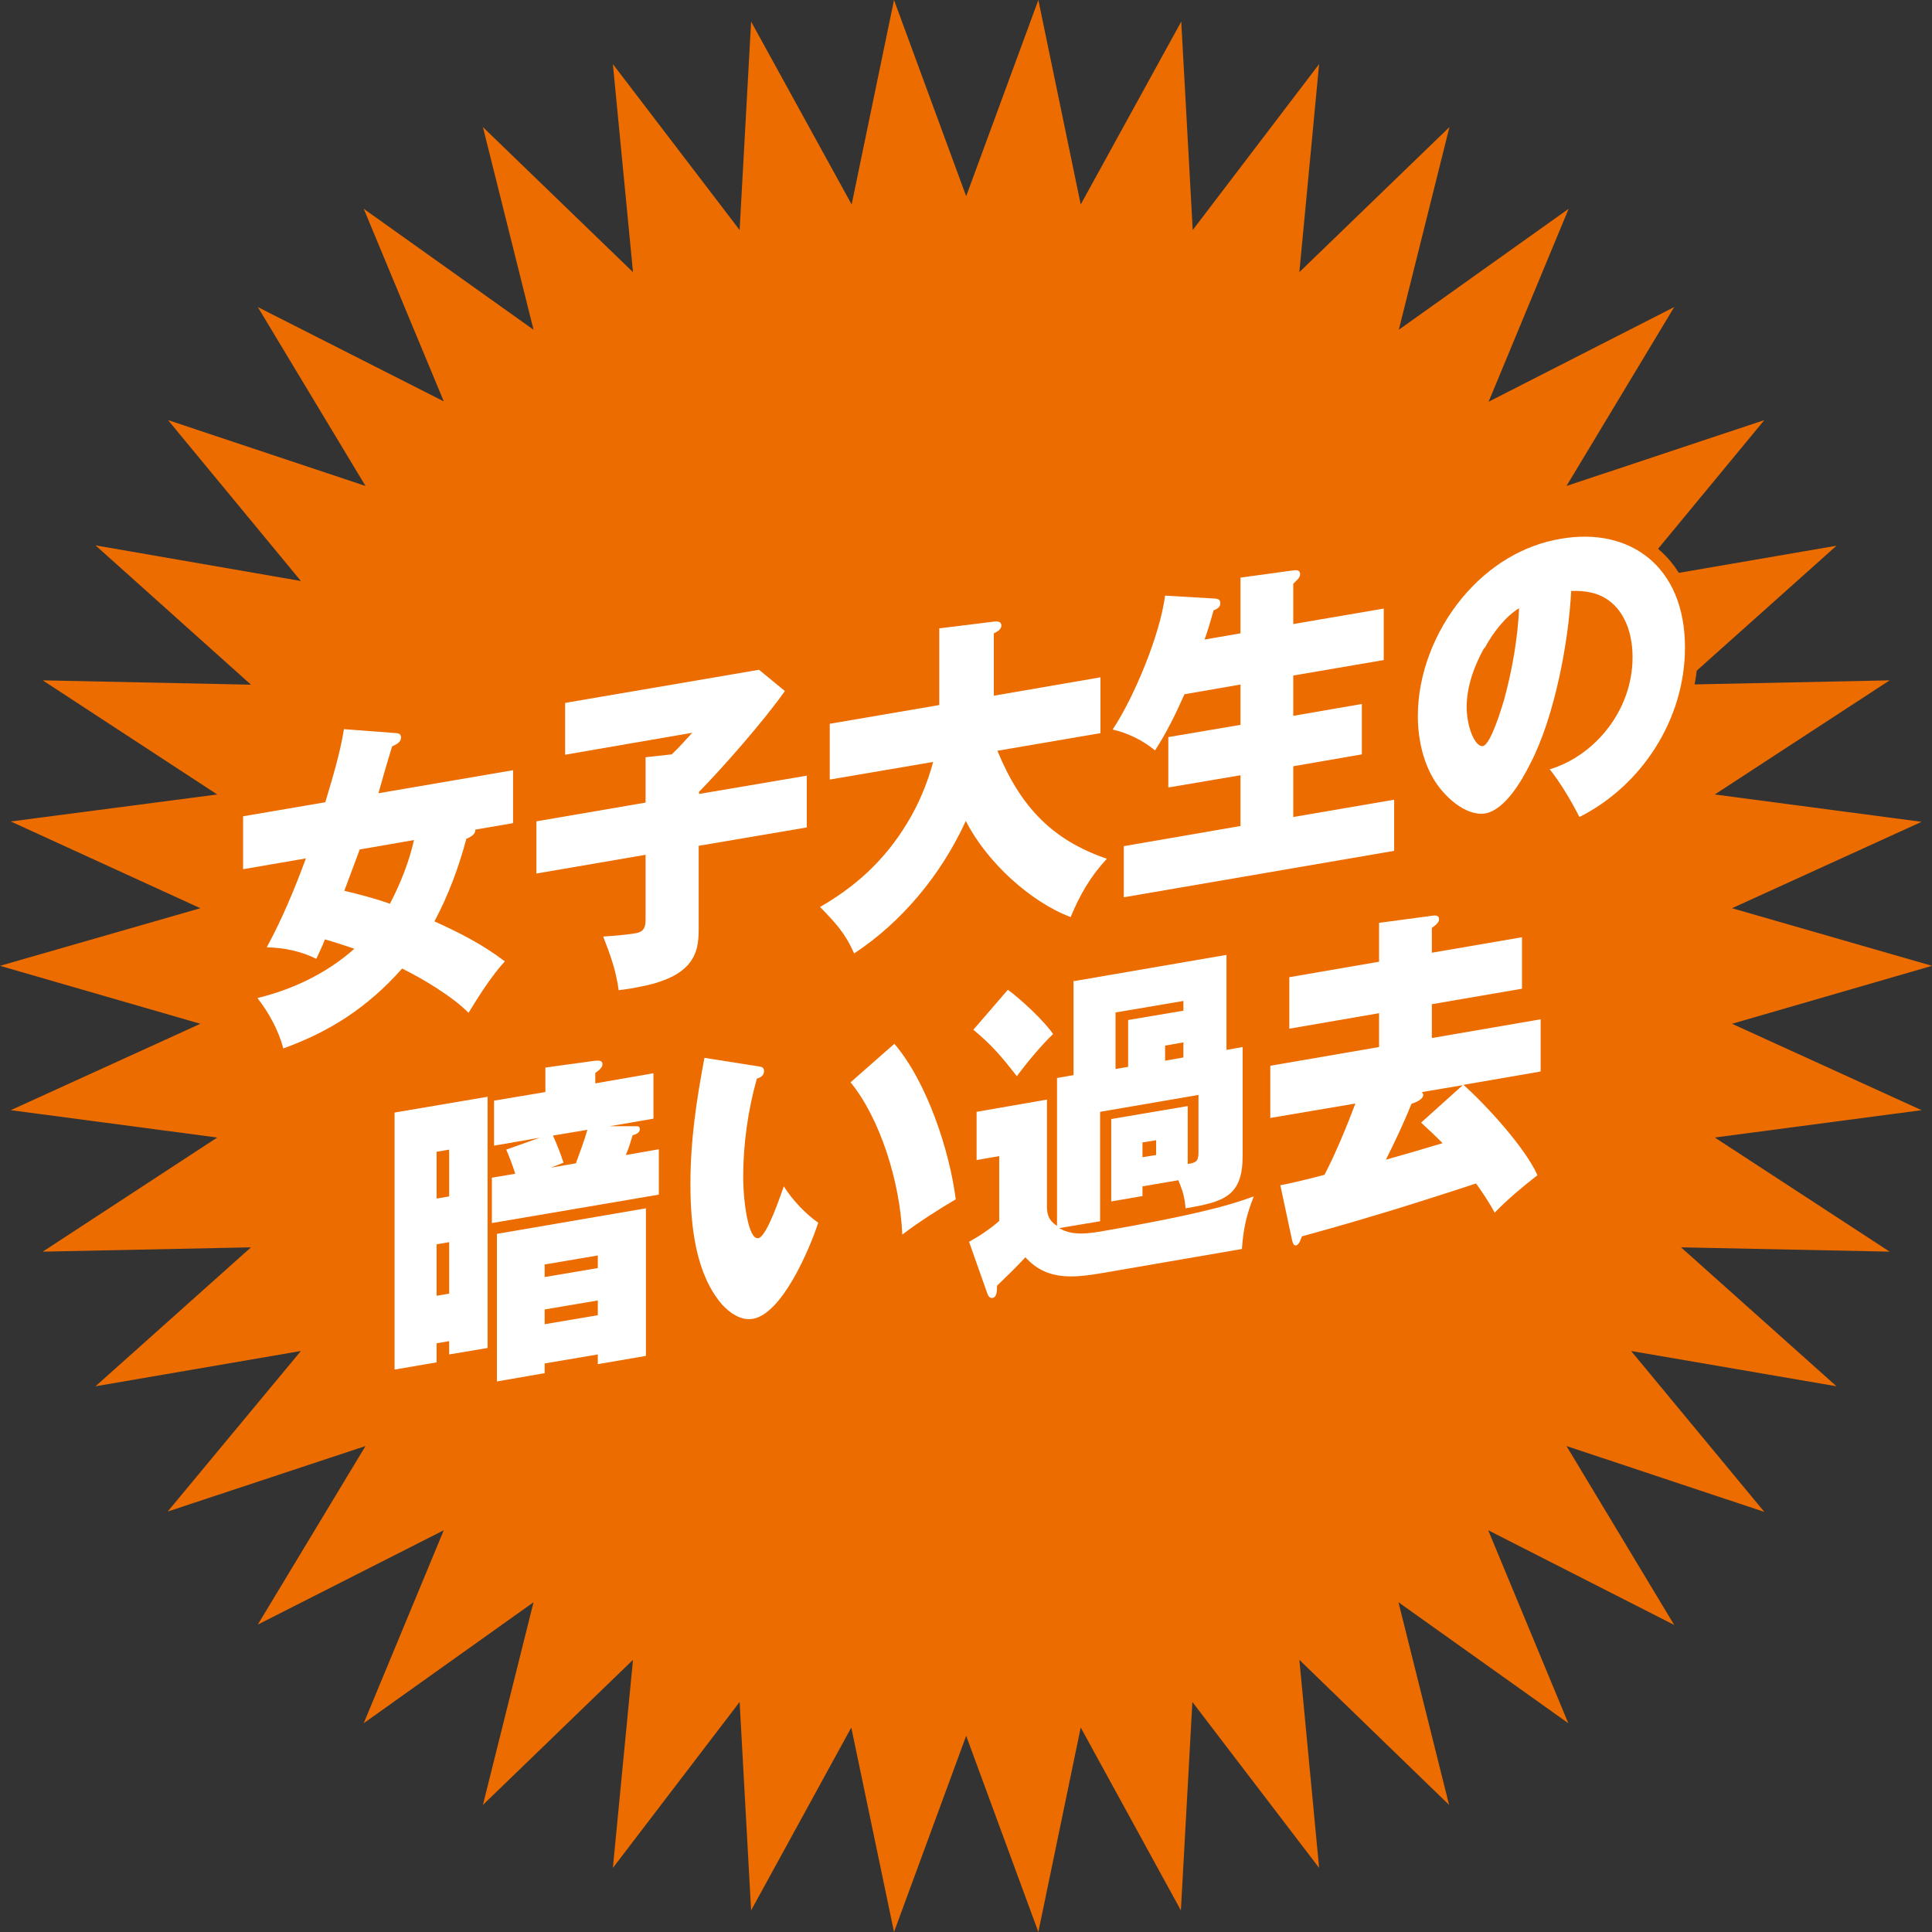<svg width="120" height="120" viewBox="0 0 120 120" fill="none" xmlns="http://www.w3.org/2000/svg">
<rect x="0" y="0" width="120" height="120" fill="#333333" stroke="none"/>
<g clip-path="url(#clip0_68_2792)">
<path d="M120 59.989L107.579 63.589L119.353 68.955L106.508 70.654L117.369 77.742L104.412 77.474L114.068 86.104L101.312 83.913L109.586 93.907L97.298 89.816L103.988 100.928L92.436 95.047L97.409 107.032L86.861 99.519L90.006 112.107L80.706 103.097L81.933 116.02L74.061 105.713L73.347 118.658L67.125 107.3L64.494 120L60.011 107.814L55.529 120L52.875 107.3L46.653 118.658L45.939 105.713L38.067 116.02L39.316 103.097L29.994 112.107L33.139 99.519L22.591 107.032L27.564 95.047L16.012 100.906L22.702 89.816L10.414 93.885L18.688 83.913L5.932 86.104L15.588 77.474L2.654 77.742L13.492 70.654L0.669 68.955L12.444 63.589L0 59.989L12.444 56.411L0.669 51.023L13.492 49.346L2.654 42.258L15.588 42.527L5.932 33.874L18.688 36.087L10.437 26.093L22.702 30.184L16.012 19.072L27.564 24.93L22.591 12.968L33.139 20.481L29.994 7.893L39.316 16.903L38.067 3.98L45.939 14.287L46.653 1.342L52.897 12.7L55.529 0L60.011 12.186L64.494 0L67.125 12.7L73.369 1.342L74.083 14.287L81.933 3.98L80.706 16.903L90.028 7.893L86.883 20.481L97.432 12.968L92.459 24.953L103.988 19.072L97.298 30.184L109.586 26.093L101.334 36.087L114.068 33.896L104.412 42.527L117.369 42.258L106.508 49.346L119.353 51.045L107.579 56.411L120 59.989Z" fill="#ED6C00"/>
<path d="M28.969 52.087C28.5 53.853 27.854 55.597 26.984 57.23C28.523 57.923 30.017 58.683 31.355 59.712C30.507 60.651 29.771 61.813 29.102 62.909C28.121 61.903 26.248 60.785 24.977 60.159C22.769 62.641 20.427 64.094 17.595 65.122C17.305 63.982 16.659 62.842 15.99 61.992C18.086 61.478 20.227 60.516 22.011 58.929C21.431 58.728 20.806 58.526 20.182 58.348C20.026 58.75 19.825 59.175 19.647 59.555C18.71 59.086 17.662 58.862 16.569 58.84C17.528 57.073 18.309 55.195 19 53.317L15.098 53.988V50.701L20.204 49.829C20.65 48.331 21.119 46.81 21.364 45.29L24.62 45.536C24.776 45.536 24.91 45.625 24.91 45.804C24.91 46.073 24.687 46.207 24.352 46.363C24.062 47.302 23.773 48.309 23.505 49.27L31.868 47.839V51.126L29.526 51.528C29.526 51.864 29.192 51.998 28.946 52.109L28.969 52.087ZM22.345 52.758L21.386 55.329C22.323 55.553 23.282 55.799 24.218 56.134C24.865 54.904 25.423 53.496 25.713 52.177L22.368 52.758H22.345Z" fill="#FFF100"/>
<path d="M50.11 48.152V51.394L43.397 52.534V57.654C43.397 58.504 43.33 59.242 42.728 59.935C42.215 60.494 41.591 60.762 41.011 60.963C40.453 61.165 39.74 61.299 39.093 61.41C38.803 61.455 38.647 61.478 38.424 61.5C38.268 60.27 37.889 59.264 37.465 58.169C38.134 58.124 38.803 58.079 39.472 57.967C40.03 57.878 40.097 57.542 40.097 57.095V53.093L33.317 54.256V51.014L40.097 49.851V47.034L41.725 46.855C42.171 46.43 42.572 45.983 42.996 45.513L35.101 46.877V43.658L47.144 41.601L48.749 42.92C47.5 44.709 44.936 47.638 43.419 49.18V49.314L50.132 48.174L50.11 48.152Z" fill="#FFF100"/>
<path d="M68.731 53.361C67.749 54.412 67.058 55.597 66.501 56.961C64.003 56.022 61.282 53.54 59.989 50.991C58.428 54.39 55.975 57.297 53.053 59.219C52.474 57.923 51.871 57.297 50.935 56.335C53.098 55.083 54.904 53.496 56.331 51.148C57.045 49.985 57.603 48.666 57.959 47.325L51.537 48.42V44.955L58.339 43.792V39.029L61.773 38.605C61.951 38.582 62.197 38.605 62.197 38.85C62.197 39.074 61.996 39.208 61.728 39.342V43.211L68.352 42.07V45.536L61.951 46.631C63.401 50.164 65.408 52.199 68.753 53.339L68.731 53.361Z" fill="#FFF100"/>
<path d="M77.049 39.32V35.877L80.305 35.43C80.483 35.407 80.751 35.385 80.751 35.653C80.751 35.832 80.662 35.944 80.327 36.257V38.761L85.947 37.8V40.997L80.327 41.958V44.463L84.587 43.725V46.855L80.327 47.593V50.745L86.594 49.672V52.847L69.801 55.731V52.556L77.049 51.304V48.152L72.566 48.912V45.782L77.049 45.022V42.517L73.57 43.121C73.035 44.328 72.455 45.514 71.741 46.609C70.983 45.983 70.069 45.536 69.11 45.312C70.47 43.255 72.053 39.41 72.366 36.995L75.376 37.174C75.555 37.174 75.8 37.196 75.8 37.464C75.8 37.733 75.555 37.844 75.376 37.911C75.198 38.56 75.019 39.164 74.819 39.722L77.026 39.342L77.049 39.32Z" fill="#FFF100"/>
<path d="M96.294 47.772C99.06 46.922 101.401 44.127 101.401 40.818C101.401 39.365 100.933 38.023 99.907 37.285C99.216 36.793 98.457 36.682 97.588 36.704C97.432 39.857 96.562 44.53 95.046 47.436C94.488 48.554 93.462 50.298 92.258 50.522C91.009 50.723 89.626 49.404 89.024 48.353C88.378 47.257 88.065 45.871 88.065 44.462C88.065 41.869 89.114 39.208 90.786 37.173C92.503 35.094 94.666 33.842 96.963 33.462C101.245 32.724 104.657 35.184 104.657 40.214C104.657 44.708 101.936 48.822 98.101 50.745C97.588 49.739 96.941 48.644 96.25 47.772H96.294ZM92.191 40.237C91.567 41.355 91.098 42.629 91.098 43.926C91.098 45.133 91.611 46.408 92.102 46.341C92.593 46.251 93.261 43.993 93.418 43.479C93.93 41.601 94.265 39.678 94.354 37.777C93.507 38.291 92.726 39.298 92.213 40.259L92.191 40.237Z" fill="#FFF100"/>
<path d="M30.284 68.096V83.725L27.898 84.127V83.3L27.118 83.434V84.619L24.508 85.067V69.102L30.307 68.118L30.284 68.096ZM27.898 71.405L27.118 71.539V74.446L27.898 74.312V71.405ZM27.118 77.286V80.483L27.898 80.349V77.151L27.118 77.286ZM40.587 66.688V69.482L37.867 69.952H39.495C39.651 69.952 39.74 69.974 39.74 70.131C39.74 70.377 39.472 70.466 39.294 70.511C39.182 70.891 39.048 71.338 38.87 71.741L40.922 71.383V74.2L30.552 75.966V73.149L32.002 72.903C31.845 72.389 31.645 71.875 31.444 71.405L33.518 70.667L30.686 71.159V68.364L33.875 67.828V66.307L36.974 65.883C37.242 65.86 37.42 65.883 37.42 66.106C37.42 66.285 37.242 66.464 36.974 66.643V67.291L40.565 66.665L40.587 66.688ZM33.83 84.686V85.29L30.864 85.804V76.637L40.119 75.05V84.217L37.131 84.731V84.127L33.83 84.686ZM37.131 77.979L33.83 78.538V79.32L37.131 78.761V77.979ZM37.131 80.774L33.83 81.332V82.249L37.131 81.69V80.774ZM35.012 72.21L34.231 72.523L35.77 72.255C36.016 71.584 36.283 70.869 36.484 70.175L34.343 70.533C34.566 71.003 34.834 71.696 34.99 72.188L35.012 72.21Z" fill="#FFF100"/>
<path d="M47.144 66.24C47.322 66.263 47.456 66.307 47.456 66.531C47.456 66.822 47.211 66.933 47.01 67C46.452 68.968 46.162 71.092 46.162 73.06C46.162 74.737 46.497 77.017 47.099 76.905C47.545 76.838 48.236 74.983 48.682 73.686C49.218 74.535 50.043 75.407 50.823 75.944C50.266 77.643 48.571 81.601 46.764 81.914C46.029 82.048 45.293 81.534 44.824 80.997C43.241 79.141 42.884 76.257 42.884 73.552C42.884 70.846 43.241 68.431 43.754 65.704L47.144 66.24ZM55.551 64.832C57.58 67.202 58.985 71.495 59.364 74.491C58.227 75.161 57.112 75.877 56.042 76.682C55.908 73.417 54.659 69.46 52.83 67.224L55.551 64.832Z" fill="#FFF100"/>
<path d="M66.701 60.941L76.179 59.309V65.212L77.183 65.033V71.785C77.183 74.29 76.045 74.647 73.637 75.05C73.57 74.29 73.458 73.977 73.191 73.306L70.961 73.686V74.29L69.021 74.625V69.505L73.771 68.7V72.3C74.261 72.21 74.44 72.165 74.44 71.584V68.007L68.329 69.058V75.855L65.787 76.279C66.634 76.794 67.683 76.615 68.798 76.414C70.738 76.078 73.213 75.609 75.109 75.139C76.045 74.916 76.96 74.647 77.874 74.312C77.406 75.497 77.227 76.324 77.138 77.576L68.842 79.007C66.902 79.343 65.096 79.656 63.691 78.091C63.178 78.65 62.486 79.32 61.929 79.857C61.929 80.282 61.884 80.595 61.639 80.617C61.483 80.639 61.394 80.528 61.327 80.349L60.19 77.129C60.769 76.816 61.55 76.302 62.063 75.832V71.808L60.658 72.054V69.058L65.029 68.297V74.96C65.029 75.564 65.23 75.855 65.653 76.145V66.956L66.679 66.777V60.874L66.701 60.941ZM65.408 64.228C64.717 64.876 63.735 66.061 63.156 66.844C62.219 65.637 61.617 64.921 60.457 63.96L62.598 61.478C63.379 62.037 64.873 63.423 65.408 64.228ZM70.069 63.356L73.503 62.775V62.171L69.288 62.886V66.397L70.069 66.263V63.356ZM70.961 71.875L71.808 71.741V70.824L70.961 70.958V71.875ZM73.503 65.681V64.742L72.366 64.944V65.883L73.503 65.681Z" fill="#FFF100"/>
<path d="M95.469 73.015C94.6 73.686 93.618 74.513 92.838 75.318C92.481 74.67 92.102 74.088 91.678 73.507C90.942 73.753 87.374 74.916 85.3 75.519C83.828 75.966 82.401 76.369 80.862 76.794C80.751 77.129 80.639 77.33 80.505 77.353C80.349 77.375 80.305 77.219 80.26 77.062L79.524 73.619C80.149 73.507 81.42 73.194 82.267 72.97C82.914 71.741 83.694 69.862 84.185 68.543L78.9 69.438V66.196L85.657 65.033V62.931L80.082 63.893V60.695L85.657 59.734V57.319L89.002 56.872C89.18 56.85 89.381 56.85 89.381 57.096C89.381 57.274 89.225 57.431 88.935 57.632V59.175L94.533 58.214V61.411L88.935 62.372V64.474L95.692 63.311V66.553L90.897 67.381C92.236 68.566 94.733 71.271 95.492 72.993L95.469 73.015ZM88.333 67.85C88.333 67.85 88.4 67.94 88.4 68.007C88.4 68.253 88.043 68.431 87.664 68.566C87.196 69.751 86.638 70.913 86.081 72.031C87.263 71.696 88.511 71.338 89.604 71.003C89.158 70.556 88.734 70.153 88.266 69.728L90.853 67.403L88.333 67.828V67.85Z" fill="#FFF100"/>
<path d="M28.969 52.087C28.5 53.853 27.854 55.597 26.984 57.23C28.523 57.923 30.017 58.683 31.355 59.712C30.507 60.651 29.771 61.813 29.102 62.909C28.121 61.903 26.248 60.785 24.977 60.159C22.769 62.641 20.427 64.094 17.595 65.122C17.305 63.982 16.659 62.842 15.99 61.992C18.086 61.478 20.227 60.516 22.011 58.929C21.431 58.728 20.806 58.526 20.182 58.348C20.026 58.75 19.825 59.175 19.647 59.555C18.71 59.086 17.662 58.862 16.569 58.84C17.528 57.073 18.309 55.195 19 53.317L15.098 53.988V50.701L20.204 49.829C20.65 48.331 21.119 46.81 21.364 45.29L24.62 45.536C24.776 45.536 24.91 45.625 24.91 45.804C24.91 46.073 24.687 46.207 24.352 46.363C24.062 47.302 23.773 48.309 23.505 49.27L31.868 47.839V51.126L29.526 51.528C29.526 51.864 29.192 51.998 28.946 52.109L28.969 52.087ZM22.345 52.758L21.386 55.329C22.323 55.553 23.282 55.799 24.218 56.134C24.865 54.904 25.423 53.496 25.713 52.177L22.368 52.758H22.345Z" stroke="#ED6C00" stroke-width="1.638" stroke-linecap="round" stroke-linejoin="round"/>
<path d="M50.11 48.152V51.394L43.397 52.534V57.654C43.397 58.504 43.33 59.242 42.728 59.935C42.215 60.494 41.591 60.762 41.011 60.963C40.453 61.165 39.74 61.299 39.093 61.41C38.803 61.455 38.647 61.478 38.424 61.5C38.268 60.27 37.889 59.264 37.465 58.169C38.134 58.124 38.803 58.079 39.472 57.967C40.03 57.878 40.097 57.542 40.097 57.095V53.093L33.317 54.256V51.014L40.097 49.851V47.034L41.725 46.855C42.171 46.43 42.572 45.983 42.996 45.513L35.101 46.877V43.658L47.144 41.601L48.749 42.92C47.5 44.709 44.936 47.638 43.419 49.18V49.314L50.132 48.174L50.11 48.152Z" stroke="#ED6C00" stroke-width="1.638" stroke-linecap="round" stroke-linejoin="round"/>
<path d="M68.731 53.361C67.749 54.412 67.058 55.597 66.501 56.961C64.003 56.022 61.282 53.54 59.989 50.991C58.428 54.39 55.975 57.297 53.053 59.219C52.474 57.923 51.871 57.297 50.935 56.335C53.098 55.083 54.904 53.496 56.331 51.148C57.045 49.985 57.603 48.666 57.959 47.325L51.537 48.42V44.955L58.339 43.792V39.029L61.773 38.605C61.951 38.582 62.197 38.605 62.197 38.85C62.197 39.074 61.996 39.208 61.728 39.342V43.211L68.352 42.07V45.536L61.951 46.631C63.401 50.164 65.408 52.199 68.753 53.339L68.731 53.361Z" stroke="#ED6C00" stroke-width="1.638" stroke-linecap="round" stroke-linejoin="round"/>
<path d="M77.049 39.32V35.877L80.305 35.43C80.483 35.407 80.751 35.385 80.751 35.653C80.751 35.832 80.662 35.944 80.327 36.257V38.761L85.947 37.8V40.997L80.327 41.958V44.463L84.587 43.725V46.855L80.327 47.593V50.745L86.594 49.672V52.847L69.801 55.731V52.556L77.049 51.304V48.152L72.566 48.912V45.782L77.049 45.022V42.517L73.57 43.121C73.035 44.328 72.455 45.514 71.741 46.609C70.983 45.983 70.069 45.536 69.11 45.312C70.47 43.255 72.053 39.41 72.366 36.995L75.376 37.174C75.555 37.174 75.8 37.196 75.8 37.464C75.8 37.733 75.555 37.844 75.376 37.911C75.198 38.56 75.019 39.164 74.819 39.722L77.026 39.342L77.049 39.32Z" stroke="#ED6C00" stroke-width="1.638" stroke-linecap="round" stroke-linejoin="round"/>
<path d="M96.294 47.772C99.06 46.922 101.401 44.127 101.401 40.818C101.401 39.365 100.933 38.023 99.907 37.285C99.216 36.793 98.457 36.682 97.588 36.704C97.432 39.857 96.562 44.53 95.046 47.436C94.488 48.554 93.462 50.298 92.258 50.522C91.009 50.723 89.626 49.404 89.024 48.353C88.378 47.257 88.065 45.871 88.065 44.462C88.065 41.869 89.114 39.208 90.786 37.173C92.503 35.094 94.666 33.842 96.963 33.462C101.245 32.724 104.657 35.184 104.657 40.214C104.657 44.708 101.936 48.822 98.101 50.745C97.588 49.739 96.941 48.644 96.25 47.772H96.294ZM92.191 40.237C91.567 41.355 91.098 42.629 91.098 43.926C91.098 45.133 91.611 46.408 92.102 46.341C92.593 46.251 93.261 43.993 93.418 43.479C93.93 41.601 94.265 39.678 94.354 37.777C93.507 38.291 92.726 39.298 92.213 40.259L92.191 40.237Z" stroke="#ED6C00" stroke-width="1.638" stroke-linecap="round" stroke-linejoin="round"/>
<path d="M30.284 68.096V83.725L27.898 84.127V83.3L27.118 83.434V84.619L24.508 85.067V69.102L30.307 68.118L30.284 68.096ZM27.898 71.405L27.118 71.539V74.446L27.898 74.312V71.405ZM27.118 77.286V80.483L27.898 80.349V77.151L27.118 77.286ZM40.587 66.688V69.482L37.867 69.952H39.495C39.651 69.952 39.74 69.974 39.74 70.131C39.74 70.377 39.472 70.466 39.294 70.511C39.182 70.891 39.048 71.338 38.87 71.741L40.922 71.383V74.2L30.552 75.966V73.149L32.002 72.903C31.845 72.389 31.645 71.875 31.444 71.405L33.518 70.667L30.686 71.159V68.364L33.875 67.828V66.307L36.974 65.883C37.242 65.86 37.42 65.883 37.42 66.106C37.42 66.285 37.242 66.464 36.974 66.643V67.291L40.565 66.665L40.587 66.688ZM33.83 84.686V85.29L30.864 85.804V76.637L40.119 75.05V84.217L37.131 84.731V84.127L33.83 84.686ZM37.131 77.979L33.83 78.538V79.32L37.131 78.761V77.979ZM37.131 80.774L33.83 81.332V82.249L37.131 81.69V80.774ZM35.012 72.21L34.231 72.523L35.77 72.255C36.016 71.584 36.283 70.869 36.484 70.175L34.343 70.533C34.566 71.003 34.834 71.696 34.99 72.188L35.012 72.21Z" stroke="#ED6C00" stroke-width="1.638" stroke-linecap="round" stroke-linejoin="round"/>
<path d="M47.144 66.24C47.322 66.263 47.456 66.307 47.456 66.531C47.456 66.822 47.211 66.933 47.01 67C46.452 68.968 46.162 71.092 46.162 73.06C46.162 74.737 46.497 77.017 47.099 76.905C47.545 76.838 48.236 74.983 48.682 73.686C49.218 74.535 50.043 75.407 50.823 75.944C50.266 77.643 48.571 81.601 46.764 81.914C46.029 82.048 45.293 81.534 44.824 80.997C43.241 79.141 42.884 76.257 42.884 73.552C42.884 70.846 43.241 68.431 43.754 65.704L47.144 66.24ZM55.551 64.832C57.58 67.202 58.985 71.495 59.364 74.491C58.227 75.161 57.112 75.877 56.042 76.682C55.908 73.417 54.659 69.46 52.83 67.224L55.551 64.832Z" stroke="#ED6C00" stroke-width="1.638" stroke-linecap="round" stroke-linejoin="round"/>
<path d="M66.701 60.941L76.179 59.309V65.212L77.183 65.033V71.785C77.183 74.29 76.045 74.647 73.637 75.05C73.57 74.29 73.458 73.977 73.191 73.306L70.961 73.686V74.29L69.021 74.625V69.505L73.771 68.7V72.3C74.261 72.21 74.44 72.165 74.44 71.584V68.007L68.329 69.058V75.855L65.787 76.279C66.634 76.794 67.683 76.615 68.798 76.414C70.738 76.078 73.213 75.609 75.109 75.139C76.045 74.916 76.96 74.647 77.874 74.312C77.406 75.497 77.227 76.324 77.138 77.576L68.842 79.007C66.902 79.343 65.096 79.656 63.691 78.091C63.178 78.65 62.486 79.32 61.929 79.857C61.929 80.282 61.884 80.595 61.639 80.617C61.483 80.639 61.394 80.528 61.327 80.349L60.19 77.129C60.769 76.816 61.55 76.302 62.063 75.832V71.808L60.658 72.054V69.058L65.029 68.297V74.96C65.029 75.564 65.23 75.855 65.653 76.145V66.956L66.679 66.777V60.874L66.701 60.941ZM65.408 64.228C64.717 64.876 63.735 66.061 63.156 66.844C62.219 65.637 61.617 64.921 60.457 63.96L62.598 61.478C63.379 62.037 64.873 63.423 65.408 64.228ZM70.069 63.356L73.503 62.775V62.171L69.288 62.886V66.397L70.069 66.263V63.356ZM70.961 71.875L71.808 71.741V70.824L70.961 70.958V71.875ZM73.503 65.681V64.742L72.366 64.944V65.883L73.503 65.681Z" stroke="#ED6C00" stroke-width="1.638" stroke-linecap="round" stroke-linejoin="round"/>
<path d="M95.469 73.015C94.6 73.686 93.618 74.513 92.838 75.318C92.481 74.67 92.102 74.088 91.678 73.507C90.942 73.753 87.374 74.916 85.3 75.519C83.828 75.966 82.401 76.369 80.862 76.794C80.751 77.129 80.639 77.33 80.505 77.353C80.349 77.375 80.305 77.219 80.26 77.062L79.524 73.619C80.149 73.507 81.42 73.194 82.267 72.97C82.914 71.741 83.694 69.862 84.185 68.543L78.9 69.438V66.196L85.657 65.033V62.931L80.082 63.893V60.695L85.657 59.734V57.319L89.002 56.872C89.18 56.85 89.381 56.85 89.381 57.096C89.381 57.274 89.225 57.431 88.935 57.632V59.175L94.533 58.214V61.411L88.935 62.372V64.474L95.692 63.311V66.553L90.897 67.381C92.236 68.566 94.733 71.271 95.492 72.993L95.469 73.015ZM88.333 67.85C88.333 67.85 88.4 67.94 88.4 68.007C88.4 68.253 88.043 68.431 87.664 68.566C87.196 69.751 86.638 70.913 86.081 72.031C87.263 71.696 88.511 71.338 89.604 71.003C89.158 70.556 88.734 70.153 88.266 69.728L90.853 67.403L88.333 67.828V67.85Z" stroke="#ED6C00" stroke-width="1.638" stroke-linecap="round" stroke-linejoin="round"/>
<path d="M28.969 52.087C28.5 53.853 27.854 55.597 26.984 57.23C28.523 57.923 30.017 58.683 31.355 59.712C30.507 60.651 29.771 61.813 29.102 62.909C28.121 61.903 26.248 60.785 24.977 60.159C22.769 62.641 20.427 64.094 17.595 65.122C17.305 63.982 16.659 62.842 15.99 61.992C18.086 61.478 20.227 60.516 22.011 58.929C21.431 58.728 20.806 58.526 20.182 58.348C20.026 58.75 19.825 59.175 19.647 59.555C18.71 59.086 17.662 58.862 16.569 58.84C17.528 57.073 18.309 55.195 19 53.317L15.098 53.988V50.701L20.204 49.829C20.65 48.331 21.119 46.81 21.364 45.29L24.62 45.536C24.776 45.536 24.91 45.625 24.91 45.804C24.91 46.073 24.687 46.207 24.352 46.363C24.062 47.302 23.773 48.309 23.505 49.27L31.868 47.839V51.126L29.526 51.528C29.526 51.864 29.192 51.998 28.946 52.109L28.969 52.087ZM22.345 52.758L21.386 55.329C22.323 55.553 23.282 55.799 24.218 56.134C24.865 54.904 25.423 53.496 25.713 52.177L22.368 52.758H22.345Z" fill="white"/>
<path d="M50.11 48.152V51.394L43.397 52.534V57.654C43.397 58.504 43.33 59.242 42.728 59.935C42.215 60.494 41.591 60.762 41.011 60.963C40.453 61.165 39.74 61.299 39.093 61.41C38.803 61.455 38.647 61.478 38.424 61.5C38.268 60.27 37.889 59.264 37.465 58.169C38.134 58.124 38.803 58.079 39.472 57.967C40.03 57.878 40.097 57.542 40.097 57.095V53.093L33.317 54.256V51.014L40.097 49.851V47.034L41.725 46.855C42.171 46.43 42.572 45.983 42.996 45.513L35.101 46.877V43.658L47.144 41.601L48.749 42.92C47.5 44.709 44.936 47.638 43.419 49.18V49.314L50.132 48.174L50.11 48.152Z" fill="white"/>
<path d="M68.731 53.361C67.749 54.412 67.058 55.597 66.501 56.961C64.003 56.022 61.282 53.54 59.989 50.991C58.428 54.39 55.975 57.297 53.053 59.219C52.474 57.923 51.871 57.297 50.935 56.335C53.098 55.083 54.904 53.496 56.331 51.148C57.045 49.985 57.603 48.666 57.959 47.325L51.537 48.42V44.955L58.339 43.792V39.029L61.773 38.605C61.951 38.582 62.197 38.605 62.197 38.85C62.197 39.074 61.996 39.208 61.728 39.342V43.211L68.352 42.07V45.536L61.951 46.631C63.401 50.164 65.408 52.199 68.753 53.339L68.731 53.361Z" fill="white"/>
<path d="M77.049 39.32V35.877L80.305 35.43C80.483 35.407 80.751 35.385 80.751 35.653C80.751 35.832 80.662 35.944 80.327 36.257V38.761L85.947 37.8V40.997L80.327 41.958V44.463L84.587 43.725V46.855L80.327 47.593V50.745L86.594 49.672V52.847L69.801 55.731V52.556L77.049 51.304V48.152L72.566 48.912V45.782L77.049 45.022V42.517L73.57 43.121C73.035 44.328 72.455 45.514 71.741 46.609C70.983 45.983 70.069 45.536 69.11 45.312C70.47 43.255 72.053 39.41 72.366 36.995L75.376 37.174C75.555 37.174 75.8 37.196 75.8 37.464C75.8 37.733 75.555 37.844 75.376 37.911C75.198 38.56 75.019 39.164 74.819 39.722L77.026 39.342L77.049 39.32Z" fill="white"/>
<path d="M96.294 47.772C99.06 46.922 101.401 44.127 101.401 40.818C101.401 39.365 100.933 38.023 99.907 37.285C99.216 36.793 98.457 36.682 97.588 36.704C97.432 39.857 96.562 44.53 95.046 47.436C94.488 48.554 93.462 50.298 92.258 50.522C91.009 50.723 89.626 49.404 89.024 48.353C88.378 47.257 88.065 45.871 88.065 44.462C88.065 41.869 89.114 39.208 90.786 37.173C92.503 35.094 94.666 33.842 96.963 33.462C101.245 32.724 104.657 35.184 104.657 40.214C104.657 44.708 101.936 48.822 98.101 50.745C97.588 49.739 96.941 48.644 96.25 47.772H96.294ZM92.191 40.237C91.567 41.355 91.098 42.629 91.098 43.926C91.098 45.133 91.611 46.408 92.102 46.341C92.593 46.251 93.261 43.993 93.418 43.479C93.93 41.601 94.265 39.678 94.354 37.777C93.507 38.291 92.726 39.298 92.213 40.259L92.191 40.237Z" fill="white"/>
<path d="M30.284 68.096V83.725L27.898 84.127V83.3L27.118 83.434V84.619L24.508 85.067V69.102L30.307 68.118L30.284 68.096ZM27.898 71.405L27.118 71.539V74.446L27.898 74.312V71.405ZM27.118 77.286V80.483L27.898 80.349V77.151L27.118 77.286ZM40.587 66.688V69.482L37.867 69.952H39.495C39.651 69.952 39.74 69.974 39.74 70.131C39.74 70.377 39.472 70.466 39.294 70.511C39.182 70.891 39.048 71.338 38.87 71.741L40.922 71.383V74.2L30.552 75.966V73.149L32.002 72.903C31.845 72.389 31.645 71.875 31.444 71.405L33.518 70.667L30.686 71.159V68.364L33.875 67.828V66.307L36.974 65.883C37.242 65.86 37.42 65.883 37.42 66.106C37.42 66.285 37.242 66.464 36.974 66.643V67.291L40.565 66.665L40.587 66.688ZM33.83 84.686V85.29L30.864 85.804V76.637L40.119 75.05V84.217L37.131 84.731V84.127L33.83 84.686ZM37.131 77.979L33.83 78.538V79.32L37.131 78.761V77.979ZM37.131 80.774L33.83 81.332V82.249L37.131 81.69V80.774ZM35.012 72.21L34.231 72.523L35.77 72.255C36.016 71.584 36.283 70.869 36.484 70.175L34.343 70.533C34.566 71.003 34.834 71.696 34.99 72.188L35.012 72.21Z" fill="white"/>
<path d="M47.144 66.24C47.322 66.263 47.456 66.307 47.456 66.531C47.456 66.822 47.211 66.933 47.01 67C46.452 68.968 46.162 71.092 46.162 73.06C46.162 74.737 46.497 77.017 47.099 76.905C47.545 76.838 48.236 74.983 48.682 73.686C49.218 74.535 50.043 75.407 50.823 75.944C50.266 77.643 48.571 81.601 46.764 81.914C46.029 82.048 45.293 81.534 44.824 80.997C43.241 79.141 42.884 76.257 42.884 73.552C42.884 70.846 43.241 68.431 43.754 65.704L47.144 66.24ZM55.551 64.832C57.58 67.202 58.985 71.495 59.364 74.491C58.227 75.161 57.112 75.877 56.042 76.682C55.908 73.417 54.659 69.46 52.83 67.224L55.551 64.832Z" fill="white"/>
<path d="M66.701 60.941L76.179 59.309V65.212L77.183 65.033V71.785C77.183 74.29 76.045 74.647 73.637 75.05C73.57 74.29 73.458 73.977 73.191 73.306L70.961 73.686V74.29L69.021 74.625V69.505L73.771 68.7V72.3C74.261 72.21 74.44 72.165 74.44 71.584V68.007L68.329 69.058V75.855L65.787 76.279C66.634 76.794 67.683 76.615 68.798 76.414C70.738 76.078 73.213 75.609 75.109 75.139C76.045 74.916 76.96 74.647 77.874 74.312C77.406 75.497 77.227 76.324 77.138 77.576L68.842 79.007C66.902 79.343 65.096 79.656 63.691 78.091C63.178 78.65 62.486 79.32 61.929 79.857C61.929 80.282 61.884 80.595 61.639 80.617C61.483 80.639 61.394 80.528 61.327 80.349L60.19 77.129C60.769 76.816 61.55 76.302 62.063 75.832V71.808L60.658 72.054V69.058L65.029 68.297V74.96C65.029 75.564 65.23 75.855 65.653 76.145V66.956L66.679 66.777V60.874L66.701 60.941ZM65.408 64.228C64.717 64.876 63.735 66.061 63.156 66.844C62.219 65.637 61.617 64.921 60.457 63.96L62.598 61.478C63.379 62.037 64.873 63.423 65.408 64.228ZM70.069 63.356L73.503 62.775V62.171L69.288 62.886V66.397L70.069 66.263V63.356ZM70.961 71.875L71.808 71.741V70.824L70.961 70.958V71.875ZM73.503 65.681V64.742L72.366 64.944V65.883L73.503 65.681Z" fill="white"/>
<path d="M95.469 73.015C94.6 73.686 93.618 74.513 92.838 75.318C92.481 74.67 92.102 74.088 91.678 73.507C90.942 73.753 87.374 74.916 85.3 75.519C83.828 75.966 82.401 76.369 80.862 76.794C80.751 77.129 80.639 77.33 80.505 77.353C80.349 77.375 80.305 77.219 80.26 77.062L79.524 73.619C80.149 73.507 81.42 73.194 82.267 72.97C82.914 71.741 83.694 69.862 84.185 68.543L78.9 69.438V66.196L85.657 65.033V62.931L80.082 63.893V60.695L85.657 59.734V57.319L89.002 56.872C89.18 56.85 89.381 56.85 89.381 57.096C89.381 57.274 89.225 57.431 88.935 57.632V59.175L94.533 58.214V61.411L88.935 62.372V64.474L95.692 63.311V66.553L90.897 67.381C92.236 68.566 94.733 71.271 95.492 72.993L95.469 73.015ZM88.333 67.85C88.333 67.85 88.4 67.94 88.4 68.007C88.4 68.253 88.043 68.431 87.664 68.566C87.196 69.751 86.638 70.913 86.081 72.031C87.263 71.696 88.511 71.338 89.604 71.003C89.158 70.556 88.734 70.153 88.266 69.728L90.853 67.403L88.333 67.828V67.85Z" fill="white"/>
</g>
<defs>
<clipPath id="clip0_68_2792">
<rect width="120" height="120" fill="white"/>
</clipPath>
</defs>
</svg>
